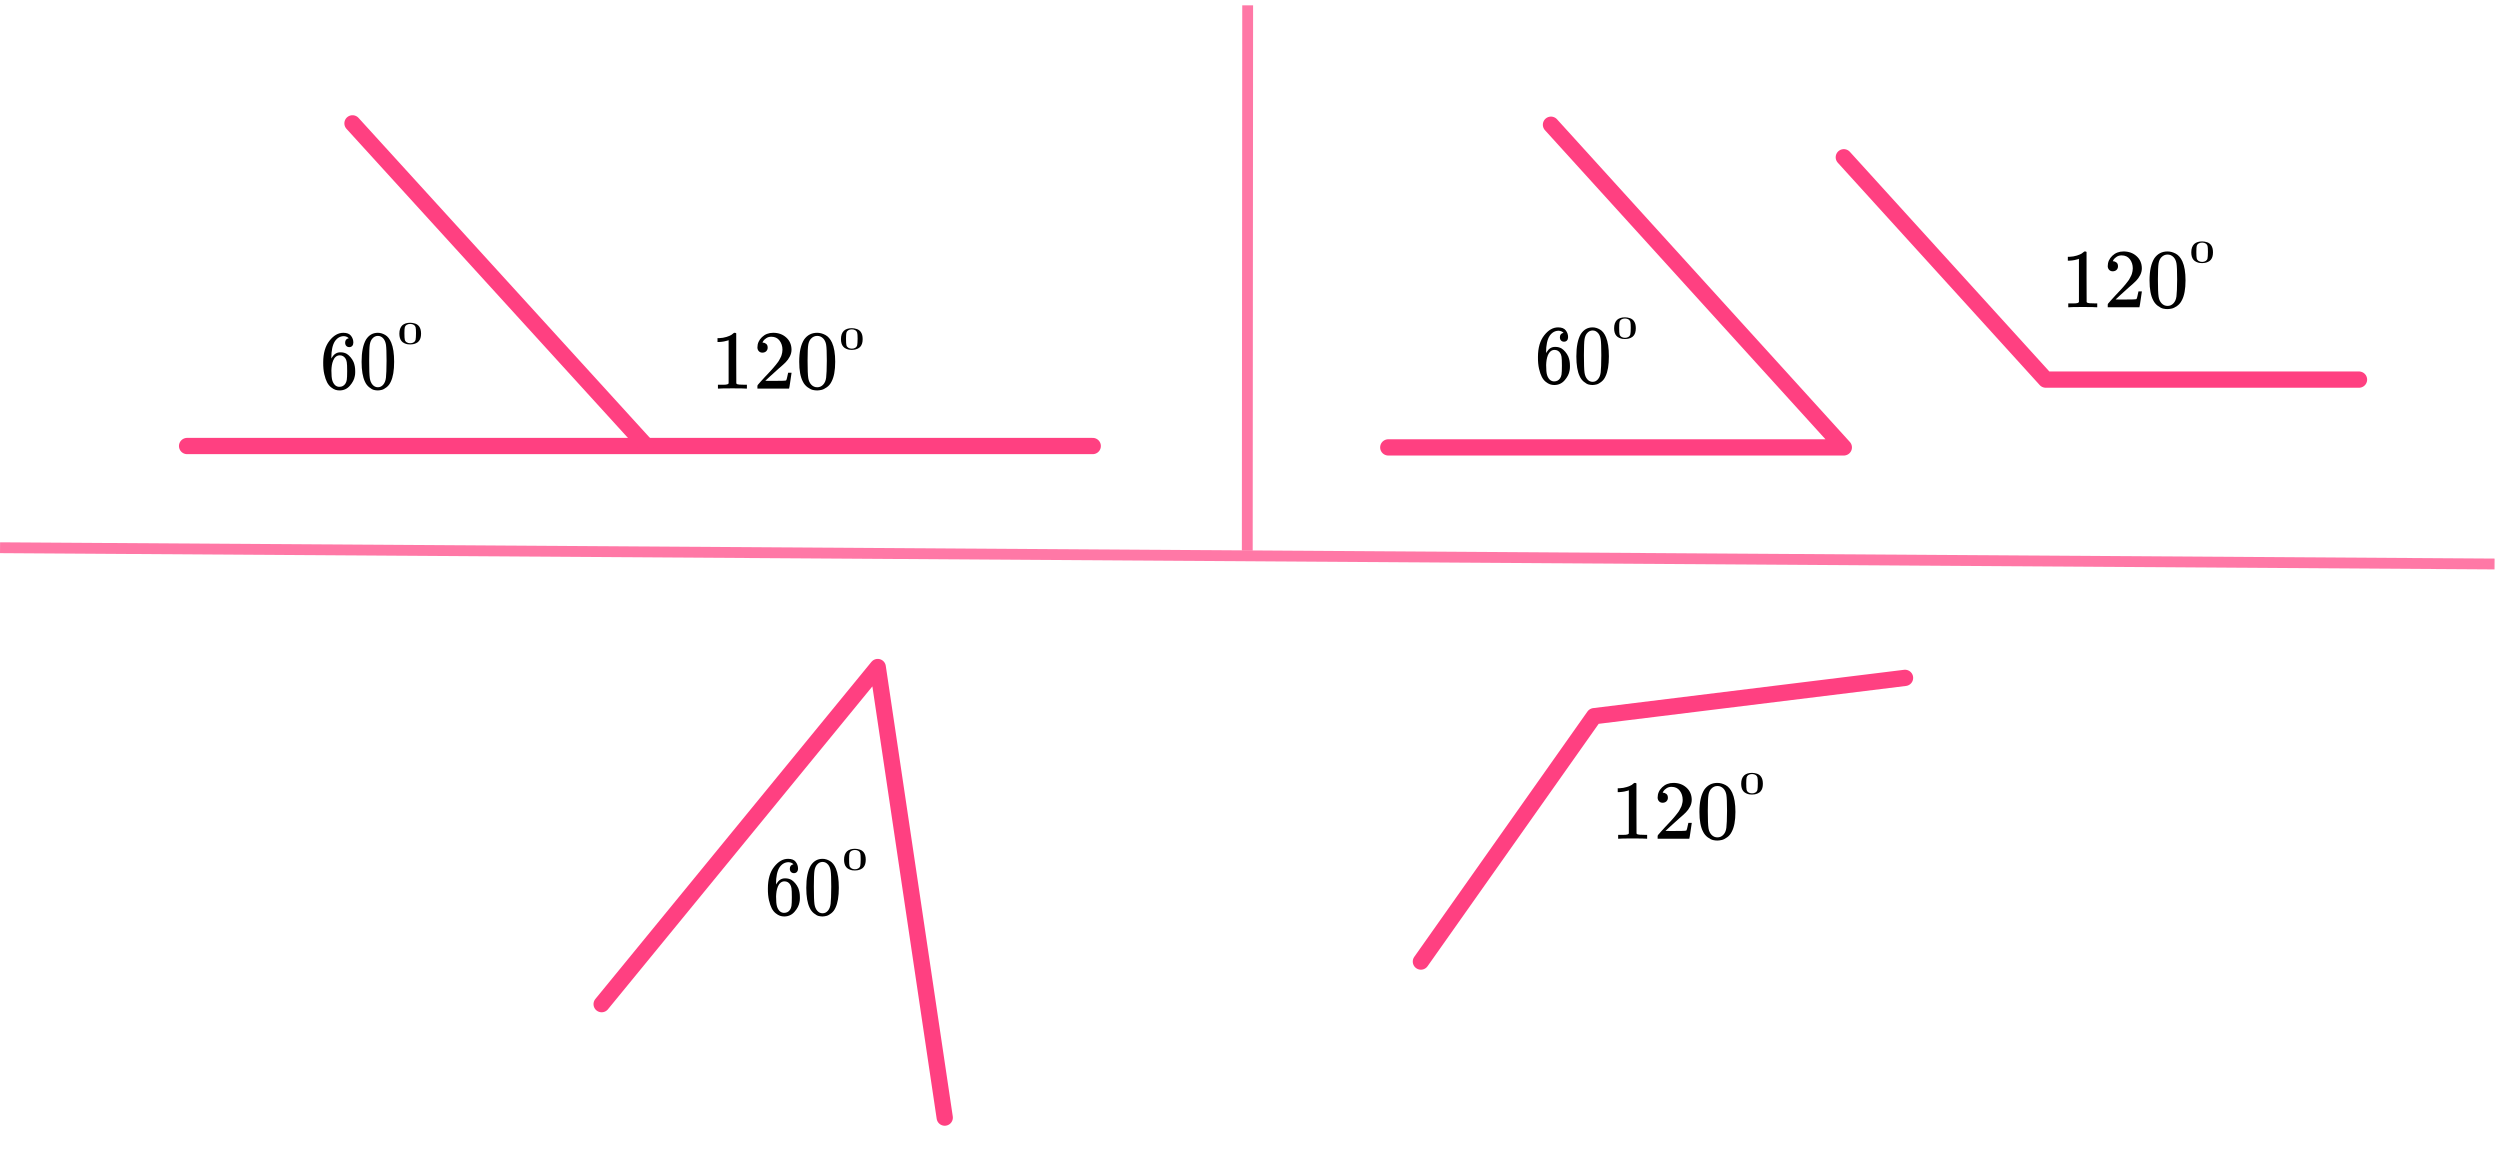 <?xml version="1.0" encoding="UTF-8"?> <svg xmlns="http://www.w3.org/2000/svg" width="461" height="215" viewBox="0 0 461 215" fill="none"><line x1="34.5" y1="82.246" x2="201.5" y2="82.246" stroke="#FF4081" stroke-width="3" stroke-linecap="round"></line><path d="M65 22.747L118.982 82.027" stroke="#FF4081" stroke-width="3" stroke-linecap="round"></path><path d="M59.599 66.821C59.599 65.142 59.983 63.814 60.753 62.835C61.522 61.857 62.377 61.368 63.318 61.368C63.973 61.368 64.443 61.553 64.728 61.924C65.013 62.295 65.156 62.707 65.156 63.16C65.156 63.417 65.089 63.623 64.956 63.778C64.823 63.932 64.638 64.009 64.4 64.009C64.182 64.009 64.001 63.937 63.859 63.793C63.717 63.649 63.645 63.448 63.645 63.191C63.645 62.737 63.868 62.465 64.315 62.372C64.106 62.145 63.812 62.017 63.431 61.986C62.757 61.986 62.201 62.295 61.764 62.913C61.318 63.592 61.095 64.632 61.095 66.033L61.109 66.095C61.156 66.033 61.194 65.966 61.223 65.894C61.612 65.276 62.121 64.967 62.748 64.967H62.805C63.242 64.967 63.626 65.065 63.959 65.261C64.187 65.405 64.415 65.611 64.643 65.879C64.871 66.146 65.056 66.44 65.198 66.759C65.398 67.264 65.498 67.815 65.498 68.412V68.69C65.498 68.927 65.474 69.148 65.426 69.355C65.322 69.962 65.018 70.554 64.514 71.131C64.011 71.708 63.375 71.996 62.605 71.996C62.339 71.996 62.083 71.955 61.836 71.873C61.589 71.79 61.323 71.636 61.038 71.409C60.753 71.183 60.511 70.879 60.311 70.498C60.111 70.117 59.941 69.617 59.798 68.999C59.656 68.381 59.589 67.655 59.599 66.821ZM62.662 65.523C62.377 65.523 62.13 65.611 61.921 65.786C61.712 65.961 61.551 66.193 61.437 66.481C61.323 66.769 61.242 67.063 61.194 67.362C61.147 67.66 61.118 67.98 61.109 68.32C61.109 69.174 61.166 69.787 61.28 70.158C61.394 70.528 61.574 70.827 61.821 71.054C62.049 71.239 62.301 71.332 62.577 71.332C63.061 71.332 63.431 71.136 63.688 70.745C63.812 70.559 63.897 70.328 63.944 70.05C63.992 69.772 64.016 69.231 64.016 68.428C64.016 67.604 63.992 67.053 63.944 66.775C63.897 66.497 63.812 66.265 63.688 66.079C63.431 65.709 63.09 65.523 62.662 65.523Z" fill="black"></path><path d="M67.492 62.619C68.024 61.785 68.751 61.368 69.672 61.368C70.128 61.368 70.584 61.502 71.04 61.77C71.496 62.037 71.866 62.511 72.151 63.191C72.503 64.046 72.678 65.219 72.678 66.713C72.678 68.309 72.474 69.529 72.066 70.374C71.876 70.807 71.615 71.152 71.282 71.409C70.95 71.666 70.66 71.826 70.413 71.888C70.166 71.95 69.924 71.986 69.686 71.996C69.439 71.996 69.192 71.965 68.945 71.903C68.698 71.842 68.409 71.677 68.076 71.409C67.744 71.141 67.482 70.796 67.292 70.374C66.884 69.529 66.68 68.309 66.68 66.713C66.68 64.921 66.95 63.556 67.492 62.619ZM70.698 62.434C70.413 62.104 70.076 61.939 69.686 61.939C69.287 61.939 68.945 62.104 68.66 62.434C68.423 62.702 68.266 63.072 68.19 63.546C68.114 64.02 68.076 65.008 68.076 66.512C68.076 68.139 68.114 69.21 68.19 69.725C68.266 70.24 68.437 70.647 68.703 70.946C68.969 71.255 69.297 71.409 69.686 71.409C70.066 71.409 70.389 71.255 70.655 70.946C70.931 70.637 71.102 70.204 71.168 69.648C71.235 69.092 71.273 68.046 71.282 66.512C71.282 65.019 71.244 64.035 71.168 63.561C71.092 63.088 70.935 62.712 70.698 62.434Z" fill="black"></path><path d="M74.184 59.987C74.539 59.673 75.023 59.516 75.638 59.516C75.942 59.516 76.246 59.566 76.55 59.667C76.854 59.768 77.101 59.946 77.291 60.202C77.525 60.523 77.643 60.965 77.643 61.527C77.643 62.128 77.506 62.587 77.234 62.905C77.107 63.068 76.933 63.198 76.712 63.295C76.49 63.392 76.297 63.452 76.132 63.475C75.967 63.498 75.806 63.512 75.647 63.516C75.483 63.516 75.318 63.504 75.153 63.481C74.989 63.458 74.795 63.395 74.574 63.295C74.352 63.194 74.178 63.064 74.051 62.905C73.779 62.587 73.643 62.128 73.643 61.527C73.643 60.853 73.823 60.339 74.184 59.987ZM76.322 59.917C76.132 59.793 75.907 59.731 75.647 59.731C75.381 59.731 75.153 59.793 74.963 59.917C74.805 60.018 74.7 60.157 74.65 60.335C74.599 60.514 74.574 60.886 74.574 61.452C74.574 62.064 74.599 62.467 74.65 62.661C74.7 62.855 74.814 63.008 74.992 63.12C75.169 63.237 75.388 63.295 75.647 63.295C75.901 63.295 76.116 63.237 76.293 63.12C76.477 63.004 76.591 62.841 76.635 62.632C76.68 62.423 76.705 62.029 76.712 61.452C76.712 60.89 76.686 60.52 76.635 60.341C76.585 60.163 76.48 60.021 76.322 59.917Z" fill="black"></path><path d="M134.357 62.727L134.152 62.804C134.005 62.856 133.795 62.907 133.522 62.959C133.249 63.011 132.944 63.047 132.608 63.067H132.309V62.356H132.608C133.102 62.336 133.559 62.258 133.979 62.125C134.399 61.991 134.694 61.867 134.862 61.754C135.03 61.64 135.177 61.527 135.303 61.414C135.324 61.383 135.387 61.367 135.492 61.367C135.587 61.367 135.676 61.398 135.76 61.46V66.08L135.776 70.716C135.849 70.788 135.912 70.834 135.965 70.855C136.017 70.875 136.143 70.896 136.343 70.916C136.543 70.937 136.868 70.947 137.32 70.947H137.73V71.658H137.557C137.336 71.627 136.501 71.612 135.051 71.612C133.622 71.612 132.797 71.627 132.577 71.658H132.387V70.947H132.797C133.028 70.947 133.228 70.947 133.396 70.947C133.564 70.947 133.695 70.942 133.79 70.932C133.885 70.922 133.969 70.906 134.042 70.886C134.116 70.865 134.158 70.855 134.168 70.855C134.179 70.855 134.21 70.829 134.263 70.778C134.315 70.726 134.347 70.705 134.357 70.716V62.727Z" fill="black"></path><path d="M140.598 65.029C140.314 65.029 140.088 64.937 139.92 64.751C139.752 64.566 139.668 64.339 139.668 64.072C139.668 63.34 139.946 62.707 140.503 62.171C141.06 61.635 141.753 61.367 142.583 61.367C143.54 61.367 144.338 61.656 144.979 62.233C145.62 62.81 145.946 63.556 145.956 64.473C145.956 64.916 145.851 65.338 145.641 65.74C145.431 66.142 145.179 66.492 144.884 66.791C144.59 67.09 144.17 67.471 143.624 67.934C143.245 68.254 142.72 68.728 142.048 69.356L141.118 70.221L142.316 70.237C143.965 70.237 144.842 70.211 144.947 70.159C145.021 70.139 145.147 69.68 145.326 68.784V68.738H145.956V68.784C145.946 68.815 145.877 69.284 145.751 70.19C145.625 71.097 145.546 71.571 145.515 71.612V71.658H139.668V71.365V71.179C139.668 71.107 139.699 71.03 139.763 70.947C139.826 70.865 139.983 70.685 140.235 70.407C140.54 70.077 140.803 69.789 141.023 69.541C141.118 69.438 141.296 69.248 141.559 68.97C141.822 68.692 142 68.501 142.095 68.398C142.19 68.295 142.342 68.125 142.552 67.888C142.762 67.651 142.909 67.476 142.993 67.363C143.077 67.249 143.198 67.095 143.356 66.899C143.513 66.703 143.624 66.539 143.687 66.405C143.75 66.271 143.829 66.121 143.923 65.957C144.018 65.792 144.086 65.627 144.128 65.462C144.17 65.297 144.207 65.143 144.238 64.999C144.27 64.854 144.286 64.684 144.286 64.489C144.286 63.84 144.107 63.278 143.75 62.804C143.392 62.331 142.883 62.094 142.221 62.094C141.874 62.094 141.57 62.181 141.307 62.356C141.044 62.532 140.86 62.701 140.755 62.866C140.65 63.031 140.598 63.129 140.598 63.16C140.598 63.17 140.624 63.175 140.677 63.175C140.866 63.175 141.06 63.247 141.26 63.392C141.459 63.536 141.559 63.773 141.559 64.102C141.559 64.36 141.475 64.576 141.307 64.751C141.139 64.927 140.902 65.019 140.598 65.029Z" fill="black"></path><path d="M148.273 62.619C148.862 61.785 149.665 61.367 150.685 61.367C151.189 61.367 151.693 61.501 152.197 61.769C152.702 62.037 153.111 62.511 153.427 63.191C153.815 64.046 154.01 65.22 154.01 66.714C154.01 68.31 153.784 69.531 153.332 70.376C153.122 70.808 152.833 71.153 152.465 71.411C152.098 71.668 151.777 71.828 151.504 71.89C151.231 71.952 150.963 71.988 150.7 71.998C150.427 71.998 150.154 71.967 149.881 71.905C149.608 71.844 149.287 71.679 148.919 71.411C148.552 71.143 148.263 70.798 148.053 70.376C147.601 69.531 147.375 68.31 147.375 66.714C147.375 64.921 147.674 63.556 148.273 62.619ZM151.819 62.434C151.504 62.104 151.131 61.939 150.7 61.939C150.259 61.939 149.881 62.104 149.566 62.434C149.303 62.701 149.13 63.072 149.046 63.546C148.961 64.02 148.919 65.009 148.919 66.513C148.919 68.14 148.961 69.212 149.046 69.727C149.13 70.242 149.319 70.649 149.613 70.947C149.907 71.256 150.27 71.411 150.7 71.411C151.121 71.411 151.478 71.256 151.772 70.947C152.077 70.638 152.266 70.206 152.339 69.649C152.413 69.093 152.455 68.048 152.465 66.513C152.465 65.019 152.423 64.035 152.339 63.562C152.255 63.088 152.082 62.712 151.819 62.434Z" fill="black"></path><path d="M155.616 60.989C155.97 60.675 156.455 60.518 157.069 60.518C157.374 60.518 157.678 60.568 157.982 60.669C158.286 60.77 158.533 60.948 158.723 61.204C158.957 61.525 159.074 61.967 159.074 62.529C159.074 63.13 158.938 63.589 158.666 63.907C158.539 64.07 158.365 64.2 158.143 64.297C157.921 64.394 157.728 64.454 157.564 64.477C157.399 64.5 157.237 64.514 157.079 64.518C156.914 64.518 156.75 64.506 156.585 64.483C156.42 64.459 156.227 64.397 156.005 64.297C155.784 64.196 155.609 64.066 155.483 63.907C155.21 63.589 155.074 63.13 155.074 62.529C155.074 61.855 155.255 61.341 155.616 60.989ZM157.754 60.919C157.564 60.795 157.339 60.733 157.079 60.733C156.813 60.733 156.585 60.795 156.395 60.919C156.237 61.02 156.132 61.159 156.081 61.337C156.031 61.516 156.005 61.888 156.005 62.454C156.005 63.066 156.031 63.469 156.081 63.663C156.132 63.857 156.246 64.01 156.423 64.122C156.601 64.239 156.819 64.297 157.079 64.297C157.332 64.297 157.548 64.239 157.725 64.122C157.909 64.006 158.023 63.843 158.067 63.634C158.111 63.425 158.137 63.031 158.143 62.454C158.143 61.892 158.118 61.522 158.067 61.343C158.016 61.165 157.912 61.023 157.754 60.919Z" fill="black"></path><path d="M283.599 65.821C283.599 64.142 283.983 62.814 284.753 61.835C285.522 60.857 286.377 60.368 287.318 60.368C287.973 60.368 288.443 60.553 288.728 60.924C289.013 61.295 289.156 61.707 289.156 62.16C289.156 62.417 289.089 62.623 288.956 62.778C288.823 62.932 288.638 63.009 288.4 63.009C288.182 63.009 288.002 62.937 287.859 62.793C287.717 62.649 287.645 62.448 287.645 62.191C287.645 61.737 287.869 61.465 288.315 61.372C288.106 61.145 287.812 61.017 287.432 60.986C286.757 60.986 286.201 61.295 285.764 61.913C285.318 62.592 285.095 63.633 285.095 65.033L285.109 65.095C285.156 65.033 285.194 64.966 285.223 64.894C285.612 64.276 286.121 63.967 286.748 63.967H286.805C287.242 63.967 287.626 64.065 287.959 64.261C288.187 64.405 288.415 64.611 288.643 64.879C288.871 65.146 289.056 65.44 289.198 65.759C289.398 66.264 289.498 66.815 289.498 67.412V67.69C289.498 67.927 289.474 68.148 289.426 68.355C289.322 68.962 289.018 69.554 288.514 70.131C288.011 70.708 287.375 70.996 286.605 70.996C286.339 70.996 286.083 70.955 285.836 70.873C285.589 70.79 285.323 70.636 285.038 70.409C284.753 70.183 284.51 69.879 284.311 69.498C284.112 69.117 283.941 68.617 283.798 67.999C283.656 67.381 283.589 66.655 283.599 65.821ZM286.662 64.523C286.377 64.523 286.13 64.611 285.921 64.786C285.712 64.961 285.551 65.193 285.437 65.481C285.323 65.769 285.242 66.063 285.194 66.362C285.147 66.66 285.118 66.98 285.109 67.32C285.109 68.174 285.166 68.787 285.28 69.158C285.394 69.528 285.574 69.827 285.821 70.054C286.049 70.239 286.301 70.332 286.577 70.332C287.061 70.332 287.432 70.136 287.688 69.745C287.812 69.559 287.897 69.328 287.945 69.05C287.992 68.772 288.016 68.231 288.016 67.428C288.016 66.604 287.992 66.053 287.945 65.775C287.897 65.497 287.812 65.265 287.688 65.079C287.432 64.709 287.09 64.523 286.662 64.523Z" fill="black"></path><path d="M291.492 61.619C292.024 60.785 292.751 60.368 293.672 60.368C294.128 60.368 294.584 60.502 295.04 60.77C295.496 61.037 295.866 61.511 296.151 62.191C296.503 63.045 296.679 64.219 296.679 65.713C296.679 67.309 296.474 68.529 296.066 69.374C295.876 69.807 295.615 70.152 295.282 70.409C294.95 70.666 294.66 70.826 294.413 70.888C294.166 70.95 293.924 70.986 293.686 70.996C293.439 70.996 293.192 70.965 292.945 70.903C292.698 70.842 292.409 70.677 292.076 70.409C291.744 70.141 291.482 69.796 291.292 69.374C290.884 68.529 290.68 67.309 290.68 65.713C290.68 63.921 290.95 62.556 291.492 61.619ZM294.698 61.434C294.413 61.104 294.076 60.939 293.686 60.939C293.287 60.939 292.945 61.104 292.66 61.434C292.423 61.702 292.266 62.072 292.19 62.546C292.114 63.02 292.076 64.008 292.076 65.512C292.076 67.139 292.114 68.21 292.19 68.725C292.266 69.24 292.437 69.647 292.703 69.946C292.969 70.255 293.297 70.409 293.686 70.409C294.066 70.409 294.389 70.255 294.655 69.946C294.931 69.637 295.102 69.204 295.168 68.648C295.235 68.092 295.273 67.046 295.282 65.512C295.282 64.019 295.244 63.035 295.168 62.561C295.092 62.088 294.935 61.712 294.698 61.434Z" fill="black"></path><path d="M298.184 58.987C298.539 58.673 299.023 58.516 299.638 58.516C299.942 58.516 300.246 58.566 300.55 58.667C300.854 58.768 301.101 58.946 301.291 59.202C301.525 59.523 301.643 59.965 301.643 60.527C301.643 61.128 301.506 61.587 301.234 61.905C301.107 62.068 300.933 62.198 300.711 62.295C300.49 62.392 300.297 62.452 300.132 62.475C299.967 62.498 299.806 62.512 299.647 62.516C299.483 62.516 299.318 62.504 299.153 62.481C298.989 62.458 298.795 62.395 298.574 62.295C298.352 62.194 298.178 62.064 298.051 61.905C297.779 61.587 297.643 61.128 297.643 60.527C297.643 59.853 297.823 59.339 298.184 58.987ZM300.322 58.917C300.132 58.793 299.907 58.731 299.647 58.731C299.381 58.731 299.153 58.793 298.963 58.917C298.805 59.018 298.7 59.157 298.65 59.335C298.599 59.514 298.574 59.886 298.574 60.452C298.574 61.064 298.599 61.467 298.65 61.661C298.7 61.855 298.814 62.008 298.992 62.12C299.169 62.237 299.388 62.295 299.647 62.295C299.901 62.295 300.116 62.237 300.293 62.12C300.477 62.004 300.591 61.841 300.635 61.632C300.68 61.423 300.705 61.029 300.711 60.452C300.711 59.89 300.686 59.52 300.635 59.341C300.585 59.163 300.48 59.021 300.322 58.917Z" fill="black"></path><path d="M383.357 47.727L383.152 47.804C383.005 47.856 382.795 47.907 382.522 47.959C382.249 48.011 381.944 48.047 381.608 48.067H381.309V47.356H381.608C382.102 47.336 382.559 47.258 382.979 47.125C383.399 46.991 383.694 46.867 383.862 46.754C384.03 46.64 384.177 46.527 384.303 46.414C384.324 46.383 384.387 46.367 384.492 46.367C384.587 46.367 384.676 46.398 384.76 46.46V51.08L384.776 55.716C384.849 55.788 384.912 55.834 384.965 55.855C385.017 55.875 385.143 55.896 385.343 55.916C385.543 55.937 385.868 55.947 386.32 55.947H386.73V56.658H386.557C386.336 56.627 385.501 56.612 384.051 56.612C382.622 56.612 381.797 56.627 381.577 56.658H381.387V55.947H381.797C382.028 55.947 382.228 55.947 382.396 55.947C382.564 55.947 382.695 55.942 382.79 55.932C382.885 55.922 382.969 55.906 383.042 55.886C383.116 55.865 383.158 55.855 383.168 55.855C383.179 55.855 383.21 55.829 383.263 55.778C383.315 55.726 383.347 55.705 383.357 55.716V47.727Z" fill="black"></path><path d="M389.598 50.029C389.314 50.029 389.088 49.937 388.92 49.751C388.752 49.566 388.668 49.339 388.668 49.072C388.668 48.34 388.946 47.707 389.503 47.171C390.06 46.635 390.753 46.367 391.583 46.367C392.54 46.367 393.338 46.656 393.979 47.233C394.62 47.81 394.946 48.556 394.956 49.473C394.956 49.916 394.851 50.339 394.641 50.74C394.431 51.142 394.179 51.492 393.884 51.791C393.59 52.09 393.17 52.471 392.624 52.934C392.245 53.254 391.72 53.728 391.048 54.356L390.118 55.221L391.316 55.237C392.965 55.237 393.842 55.211 393.947 55.159C394.021 55.139 394.147 54.68 394.326 53.784V53.738H394.956V53.784C394.946 53.815 394.877 54.284 394.751 55.19C394.625 56.097 394.546 56.571 394.515 56.612V56.658H388.668V56.365V56.179C388.668 56.107 388.699 56.03 388.763 55.947C388.826 55.865 388.983 55.685 389.235 55.407C389.54 55.077 389.803 54.789 390.023 54.541C390.118 54.438 390.296 54.248 390.559 53.97C390.822 53.691 391 53.501 391.095 53.398C391.19 53.295 391.342 53.125 391.552 52.888C391.762 52.651 391.909 52.476 391.993 52.363C392.077 52.249 392.198 52.095 392.356 51.899C392.513 51.703 392.624 51.539 392.687 51.405C392.75 51.271 392.829 51.121 392.923 50.957C393.018 50.792 393.086 50.627 393.128 50.462C393.17 50.297 393.207 50.143 393.238 49.999C393.27 49.854 393.286 49.684 393.286 49.489C393.286 48.84 393.107 48.278 392.75 47.804C392.392 47.331 391.883 47.094 391.221 47.094C390.874 47.094 390.57 47.181 390.307 47.356C390.044 47.532 389.86 47.701 389.755 47.866C389.65 48.031 389.598 48.129 389.598 48.16C389.598 48.17 389.624 48.175 389.677 48.175C389.866 48.175 390.06 48.247 390.26 48.392C390.459 48.536 390.559 48.773 390.559 49.102C390.559 49.36 390.475 49.576 390.307 49.751C390.139 49.926 389.902 50.019 389.598 50.029Z" fill="black"></path><path d="M397.273 47.619C397.862 46.785 398.665 46.367 399.685 46.367C400.189 46.367 400.693 46.501 401.197 46.769C401.702 47.037 402.111 47.511 402.427 48.191C402.815 49.046 403.01 50.22 403.01 51.714C403.01 53.31 402.784 54.531 402.332 55.376C402.122 55.808 401.833 56.153 401.465 56.411C401.098 56.668 400.777 56.828 400.504 56.89C400.231 56.952 399.963 56.988 399.7 56.998C399.427 56.998 399.154 56.967 398.881 56.905C398.608 56.843 398.287 56.679 397.919 56.411C397.552 56.143 397.263 55.798 397.053 55.376C396.601 54.531 396.375 53.31 396.375 51.714C396.375 49.921 396.674 48.556 397.273 47.619ZM400.819 47.434C400.504 47.104 400.131 46.939 399.7 46.939C399.259 46.939 398.881 47.104 398.566 47.434C398.303 47.701 398.13 48.072 398.046 48.546C397.961 49.02 397.919 50.009 397.919 51.513C397.919 53.14 397.961 54.212 398.046 54.727C398.13 55.242 398.319 55.649 398.613 55.947C398.907 56.256 399.27 56.411 399.7 56.411C400.121 56.411 400.478 56.256 400.772 55.947C401.077 55.638 401.266 55.206 401.339 54.649C401.413 54.093 401.455 53.048 401.465 51.513C401.465 50.019 401.423 49.035 401.339 48.562C401.255 48.088 401.082 47.712 400.819 47.434Z" fill="black"></path><path d="M404.616 44.989C404.97 44.675 405.455 44.518 406.069 44.518C406.374 44.518 406.678 44.568 406.982 44.669C407.286 44.77 407.533 44.948 407.723 45.204C407.957 45.525 408.074 45.967 408.074 46.529C408.074 47.13 407.938 47.589 407.666 47.907C407.539 48.07 407.365 48.2 407.143 48.297C406.921 48.394 406.728 48.454 406.564 48.477C406.399 48.5 406.237 48.514 406.079 48.518C405.914 48.518 405.75 48.506 405.585 48.483C405.42 48.459 405.227 48.397 405.005 48.297C404.784 48.196 404.609 48.066 404.483 47.907C404.21 47.589 404.074 47.13 404.074 46.529C404.074 45.855 404.255 45.341 404.616 44.989ZM406.754 44.919C406.564 44.795 406.339 44.733 406.079 44.733C405.813 44.733 405.585 44.795 405.395 44.919C405.237 45.02 405.132 45.159 405.081 45.337C405.031 45.516 405.005 45.888 405.005 46.454C405.005 47.066 405.031 47.469 405.081 47.663C405.132 47.857 405.246 48.01 405.423 48.122C405.601 48.239 405.819 48.297 406.079 48.297C406.332 48.297 406.548 48.239 406.725 48.122C406.909 48.006 407.023 47.843 407.067 47.634C407.111 47.425 407.137 47.031 407.143 46.454C407.143 45.892 407.118 45.522 407.067 45.343C407.016 45.165 406.912 45.023 406.754 44.919Z" fill="black"></path><path d="M286 23L340 82.5H256" stroke="#FF4081" stroke-width="3" stroke-linecap="round" stroke-linejoin="round"></path><path d="M340 29L377.234 70H435" stroke="#FF4081" stroke-width="3" stroke-linecap="round" stroke-linejoin="round"></path><path d="M141.599 163.821C141.599 162.142 141.983 160.814 142.753 159.835C143.522 158.857 144.377 158.368 145.318 158.368C145.973 158.368 146.443 158.553 146.728 158.924C147.013 159.295 147.156 159.707 147.156 160.16C147.156 160.417 147.089 160.623 146.956 160.778C146.823 160.932 146.638 161.009 146.4 161.009C146.182 161.009 146.002 160.937 145.859 160.793C145.717 160.649 145.645 160.448 145.645 160.191C145.645 159.738 145.869 159.465 146.315 159.372C146.106 159.145 145.812 159.017 145.432 158.986C144.757 158.986 144.201 159.295 143.764 159.913C143.318 160.592 143.095 161.633 143.095 163.033L143.109 163.095C143.156 163.033 143.194 162.966 143.223 162.894C143.612 162.276 144.121 161.967 144.748 161.967H144.805C145.242 161.967 145.626 162.065 145.959 162.261C146.187 162.405 146.415 162.611 146.643 162.879C146.871 163.146 147.056 163.44 147.198 163.759C147.398 164.264 147.498 164.815 147.498 165.412V165.69C147.498 165.927 147.474 166.148 147.426 166.354C147.322 166.962 147.018 167.554 146.514 168.131C146.011 168.708 145.375 168.996 144.605 168.996C144.339 168.996 144.083 168.955 143.836 168.873C143.589 168.79 143.323 168.636 143.038 168.409C142.753 168.182 142.51 167.879 142.311 167.498C142.112 167.117 141.941 166.617 141.798 165.999C141.656 165.381 141.589 164.655 141.599 163.821ZM144.662 162.523C144.377 162.523 144.13 162.611 143.921 162.786C143.712 162.961 143.551 163.193 143.437 163.481C143.323 163.769 143.242 164.063 143.194 164.362C143.147 164.66 143.118 164.98 143.109 165.319C143.109 166.174 143.166 166.787 143.28 167.158C143.394 167.529 143.574 167.827 143.821 168.054C144.049 168.239 144.301 168.332 144.577 168.332C145.061 168.332 145.432 168.136 145.688 167.745C145.812 167.559 145.897 167.328 145.945 167.05C145.992 166.772 146.016 166.231 146.016 165.428C146.016 164.604 145.992 164.053 145.945 163.775C145.897 163.497 145.812 163.265 145.688 163.079C145.432 162.709 145.09 162.523 144.662 162.523Z" fill="black"></path><path d="M149.492 159.619C150.024 158.785 150.751 158.368 151.672 158.368C152.128 158.368 152.584 158.502 153.04 158.769C153.496 159.037 153.866 159.511 154.151 160.191C154.503 161.045 154.679 162.22 154.679 163.713C154.679 165.309 154.474 166.53 154.066 167.374C153.876 167.807 153.615 168.152 153.282 168.409C152.95 168.667 152.66 168.826 152.413 168.888C152.166 168.95 151.924 168.986 151.686 168.996C151.439 168.996 151.192 168.965 150.945 168.903C150.698 168.842 150.409 168.677 150.076 168.409C149.744 168.141 149.482 167.796 149.292 167.374C148.884 166.53 148.68 165.309 148.68 163.713C148.68 161.921 148.95 160.556 149.492 159.619ZM152.698 159.434C152.413 159.104 152.076 158.939 151.686 158.939C151.287 158.939 150.945 159.104 150.66 159.434C150.423 159.701 150.266 160.072 150.19 160.546C150.114 161.02 150.076 162.008 150.076 163.512C150.076 165.139 150.114 166.21 150.19 166.725C150.266 167.24 150.437 167.647 150.703 167.946C150.969 168.255 151.297 168.409 151.686 168.409C152.066 168.409 152.389 168.255 152.655 167.946C152.931 167.637 153.102 167.204 153.168 166.648C153.235 166.092 153.273 165.047 153.282 163.512C153.282 162.019 153.244 161.035 153.168 160.561C153.092 160.088 152.935 159.712 152.698 159.434Z" fill="black"></path><path d="M156.184 156.987C156.539 156.673 157.023 156.516 157.638 156.516C157.942 156.516 158.246 156.566 158.55 156.667C158.854 156.768 159.101 156.946 159.291 157.202C159.525 157.523 159.643 157.965 159.643 158.527C159.643 159.128 159.506 159.587 159.234 159.905C159.107 160.068 158.933 160.198 158.711 160.295C158.49 160.392 158.297 160.452 158.132 160.475C157.967 160.498 157.806 160.512 157.647 160.516C157.483 160.516 157.318 160.504 157.153 160.481C156.989 160.457 156.795 160.395 156.574 160.295C156.352 160.194 156.178 160.064 156.051 159.905C155.779 159.587 155.643 159.128 155.643 158.527C155.643 157.853 155.823 157.339 156.184 156.987ZM158.322 156.917C158.132 156.793 157.907 156.731 157.647 156.731C157.381 156.731 157.153 156.793 156.963 156.917C156.805 157.018 156.7 157.157 156.65 157.335C156.599 157.514 156.574 157.886 156.574 158.452C156.574 159.064 156.599 159.467 156.65 159.661C156.7 159.855 156.814 160.008 156.992 160.12C157.169 160.237 157.388 160.295 157.647 160.295C157.901 160.295 158.116 160.237 158.293 160.12C158.477 160.004 158.591 159.841 158.635 159.632C158.68 159.423 158.705 159.029 158.711 158.452C158.711 157.89 158.686 157.52 158.635 157.341C158.585 157.163 158.48 157.021 158.322 156.917Z" fill="black"></path><path d="M300.357 145.727L300.152 145.804C300.005 145.856 299.795 145.907 299.522 145.959C299.249 146.01 298.944 146.047 298.608 146.067H298.309V145.356H298.608C299.102 145.336 299.559 145.258 299.979 145.125C300.399 144.991 300.694 144.867 300.862 144.754C301.03 144.64 301.177 144.527 301.303 144.414C301.324 144.383 301.387 144.367 301.492 144.367C301.587 144.367 301.676 144.398 301.76 144.46V149.08L301.776 153.716C301.849 153.788 301.912 153.834 301.965 153.855C302.017 153.875 302.143 153.896 302.343 153.917C302.543 153.937 302.868 153.947 303.32 153.947H303.73V154.658H303.557C303.336 154.627 302.501 154.612 301.051 154.612C299.622 154.612 298.797 154.627 298.577 154.658H298.387V153.947H298.797C299.028 153.947 299.228 153.947 299.396 153.947C299.564 153.947 299.695 153.942 299.79 153.932C299.885 153.922 299.969 153.906 300.042 153.886C300.116 153.865 300.158 153.855 300.168 153.855C300.179 153.855 300.21 153.829 300.263 153.777C300.315 153.726 300.347 153.705 300.357 153.716V145.727Z" fill="black"></path><path d="M306.598 148.029C306.314 148.029 306.088 147.937 305.92 147.751C305.752 147.566 305.668 147.339 305.668 147.071C305.668 146.34 305.946 145.707 306.503 145.171C307.06 144.635 307.753 144.367 308.583 144.367C309.54 144.367 310.338 144.656 310.979 145.233C311.62 145.81 311.946 146.556 311.956 147.473C311.956 147.916 311.851 148.339 311.641 148.74C311.431 149.142 311.179 149.492 310.884 149.791C310.59 150.09 310.17 150.471 309.624 150.934C309.245 151.254 308.72 151.728 308.048 152.356L307.118 153.221L308.316 153.237C309.965 153.237 310.842 153.211 310.947 153.159C311.021 153.139 311.147 152.68 311.326 151.784V151.738H311.956V151.784C311.946 151.815 311.877 152.284 311.751 153.19C311.625 154.097 311.546 154.571 311.515 154.612V154.658H305.668V154.365V154.179C305.668 154.107 305.699 154.03 305.763 153.947C305.826 153.865 305.983 153.685 306.235 153.407C306.54 153.077 306.803 152.789 307.023 152.541C307.118 152.438 307.296 152.248 307.559 151.97C307.822 151.691 308 151.501 308.095 151.398C308.19 151.295 308.342 151.125 308.552 150.888C308.762 150.651 308.909 150.476 308.993 150.363C309.077 150.249 309.198 150.095 309.356 149.899C309.513 149.703 309.624 149.539 309.687 149.405C309.75 149.271 309.829 149.121 309.923 148.957C310.018 148.792 310.086 148.627 310.128 148.462C310.17 148.297 310.207 148.143 310.238 147.999C310.27 147.854 310.286 147.684 310.286 147.489C310.286 146.84 310.107 146.278 309.75 145.804C309.392 145.331 308.883 145.094 308.221 145.094C307.874 145.094 307.57 145.181 307.307 145.356C307.044 145.531 306.86 145.701 306.755 145.866C306.65 146.031 306.598 146.129 306.598 146.16C306.598 146.17 306.624 146.175 306.677 146.175C306.866 146.175 307.06 146.247 307.26 146.392C307.459 146.536 307.559 146.773 307.559 147.102C307.559 147.36 307.475 147.576 307.307 147.751C307.139 147.926 306.902 148.019 306.598 148.029Z" fill="black"></path><path d="M314.273 145.619C314.862 144.785 315.665 144.367 316.685 144.367C317.189 144.367 317.693 144.501 318.197 144.769C318.702 145.037 319.111 145.511 319.427 146.191C319.815 147.046 320.01 148.22 320.01 149.714C320.01 151.31 319.784 152.531 319.332 153.376C319.122 153.808 318.833 154.153 318.465 154.411C318.098 154.668 317.777 154.828 317.504 154.89C317.231 154.952 316.963 154.988 316.7 154.998C316.427 154.998 316.154 154.967 315.881 154.905C315.608 154.844 315.287 154.679 314.919 154.411C314.552 154.143 314.263 153.798 314.053 153.376C313.601 152.531 313.375 151.31 313.375 149.714C313.375 147.921 313.674 146.556 314.273 145.619ZM317.819 145.434C317.504 145.104 317.131 144.939 316.7 144.939C316.259 144.939 315.881 145.104 315.566 145.434C315.303 145.701 315.13 146.072 315.046 146.546C314.961 147.02 314.919 148.009 314.919 149.513C314.919 151.14 314.961 152.212 315.046 152.727C315.13 153.242 315.319 153.649 315.613 153.947C315.907 154.256 316.27 154.411 316.7 154.411C317.121 154.411 317.478 154.256 317.772 153.947C318.077 153.638 318.266 153.206 318.339 152.649C318.413 152.093 318.455 151.048 318.465 149.513C318.465 148.019 318.423 147.035 318.339 146.561C318.255 146.088 318.082 145.712 317.819 145.434Z" fill="black"></path><path d="M321.616 142.989C321.97 142.675 322.455 142.518 323.069 142.518C323.374 142.518 323.678 142.568 323.982 142.669C324.286 142.77 324.533 142.948 324.723 143.204C324.957 143.525 325.074 143.967 325.074 144.529C325.074 145.13 324.938 145.589 324.666 145.907C324.539 146.07 324.365 146.2 324.143 146.297C323.921 146.394 323.728 146.454 323.564 146.477C323.399 146.5 323.237 146.514 323.079 146.518C322.914 146.518 322.75 146.506 322.585 146.483C322.42 146.459 322.227 146.397 322.005 146.297C321.784 146.196 321.609 146.066 321.483 145.907C321.21 145.589 321.074 145.13 321.074 144.529C321.074 143.855 321.255 143.341 321.616 142.989ZM323.754 142.919C323.564 142.795 323.339 142.733 323.079 142.733C322.813 142.733 322.585 142.795 322.395 142.919C322.237 143.02 322.132 143.159 322.081 143.337C322.031 143.516 322.005 143.888 322.005 144.454C322.005 145.066 322.031 145.469 322.081 145.663C322.132 145.857 322.246 146.01 322.423 146.122C322.601 146.239 322.819 146.297 323.079 146.297C323.332 146.297 323.548 146.239 323.725 146.122C323.909 146.006 324.023 145.843 324.067 145.634C324.111 145.425 324.137 145.031 324.143 144.454C324.143 143.892 324.118 143.521 324.067 143.343C324.016 143.165 323.912 143.023 323.754 142.919Z" fill="black"></path><path d="M110.943 185.164L161.853 123L174.208 206.087" stroke="#FF4081" stroke-width="3" stroke-linecap="round" stroke-linejoin="round"></path><path d="M262.014 177.311L293.954 132.065L351.286 125" stroke="#FF4081" stroke-width="3" stroke-linecap="round" stroke-linejoin="round"></path><line x1="0.007" y1="101" x2="459.997" y2="104" stroke="#FF4081" stroke-opacity="0.7" stroke-width="2"></line><path d="M230 100.502L230.069 1.985" stroke="#FF4081" stroke-opacity="0.7" stroke-width="2" stroke-linecap="square"></path></svg> 